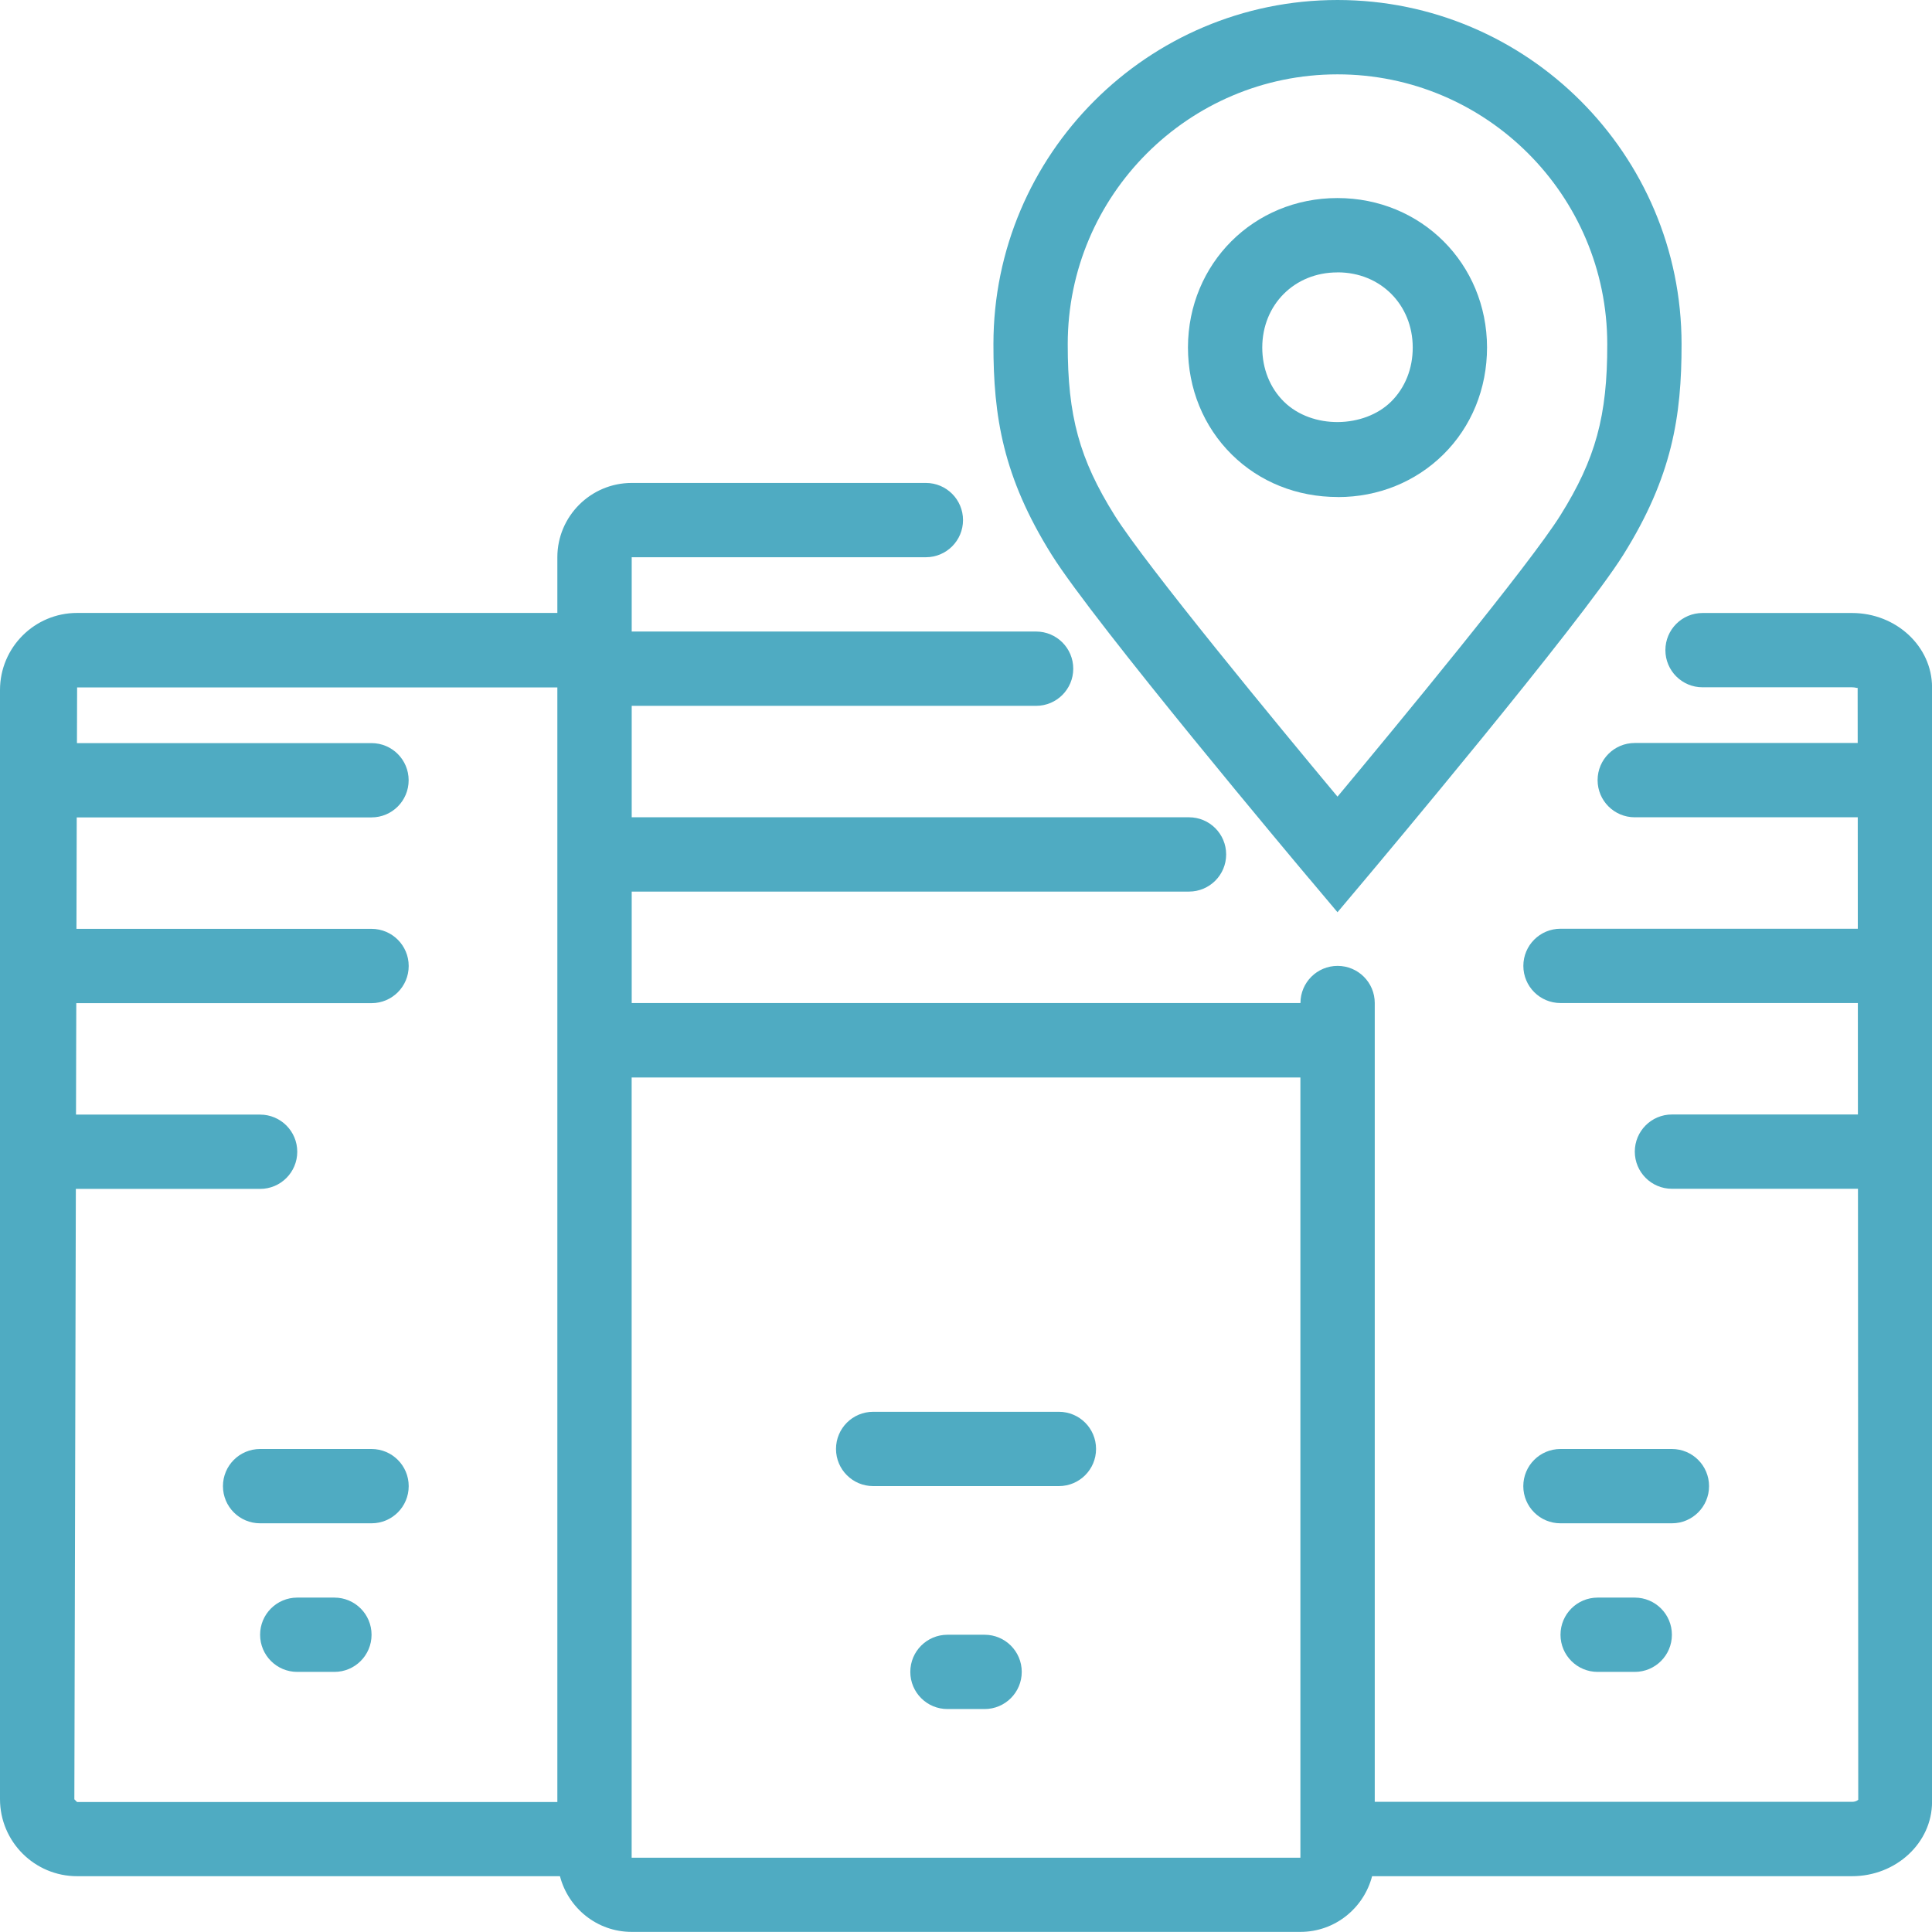 <?xml version="1.0" encoding="UTF-8"?><svg id="Layer_1" xmlns="http://www.w3.org/2000/svg" viewBox="0 0 35 35"><defs><style>.cls-1{fill:#4fabc2;}</style></defs><path class="cls-1" d="M30.961,26.923c0-.372-.301-.673-.673-.673h-2.019c-.372,0-.673.301-.673.673s.301.673.673.673h2.019c.372,0,.673-.301.673-.673Z"/><path class="cls-1" d="M19.183,25.576h-3.365c-.372,0-.673.301-.673.673s.301.673.673.673h3.365c.372,0,.673-.301.673-.673s-.301-.673-.673-.673Z"/><path class="cls-1" d="M17.837,29.615h-.673c-.372,0-.673.301-.673.673s.301.673.673.673h.673c.371,0,.673-.301.673-.673s-.301-.673-.673-.673Z"/><path class="cls-1" d="M28.943,28.942c-.372,0-.673.301-.673.673s.301.673.673.673h.672c.372,0,.673-.301.673-.673s-.301-.673-.673-.673h-.672Z"/><path class="cls-1" d="M6.731,26.25h-2.019c-.372,0-.673.301-.673.673s.301.673.673.673h2.019c.372,0,.673-.301.673-.673s-.301-.673-.673-.673Z"/><path class="cls-1" d="M6.058,28.942h-.673c-.372,0-.673.301-.673.673s.301.673.673.673h.673c.372,0,.673-.301.673-.673s-.301-.673-.673-.673Z"/><path class="cls-1" d="M33.55,11.105h-2.707c-.372,0-.673.301-.673.673s.301.673.673.673h2.707c.065-.001.099.022.103.007l.001,1.002h-4.039c-.372,0-.673.301-.673.673s.301.673.673.673h4.04l.001,2.019h-5.386c-.372,0-.673.301-.673.673s.301.673.673.673h5.387l.001,2.019h-3.369c-.372,0-.673.301-.673.673s.301.673.673.673h3.37l.005,11.068c-.006.007-.043.038-.113.038h-8.646v-14.471c0-.372-.301-.673-.673-.673s-.673.301-.673.673h-12.115v-2.019h10.096c.372,0,.673-.301.673-.673s-.301-.673-.673-.673h-10.096v-2.019h7.326c.372,0,.673-.301.673-.673s-.301-.673-.673-.673h-7.326v-1.346h5.329c.372,0,.673-.301.673-.673s-.301-.673-.673-.673h-5.329c-.742,0-1.347.604-1.347,1.346v1.009H1.396c-.77,0-1.396.626-1.396,1.396v20.093c0,.77.626,1.396,1.396,1.396h8.748c.151.579.673,1.009,1.299,1.009h12.115c.626,0,1.148-.43,1.299-1.009h8.694c.799,0,1.45-.604,1.45-1.347V12.452c0-.742-.651-1.347-1.45-1.347ZM1.347,32.594l.027-11.056h3.338c.372,0,.673-.301.673-.673s-.301-.673-.673-.673H1.377l.005-2.019h5.349c.372,0,.673-.301.673-.673s-.301-.673-.673-.673H1.385l.005-2.019h5.34c.372,0,.673-.301.673-.673s-.301-.673-.673-.673H1.394l.003-1.009h8.7v20.192H1.396l-.05-.05ZM11.443,33.654v-14.134h12.115v14.134h-12.115Z"/><path class="cls-1" d="M24.24,9.005c.726,0,1.403-.274,1.906-.77.512-.505.793-1.195.793-1.942-.003-1.516-1.191-2.705-2.709-2.705h-.004c-1.515,0-2.702,1.188-2.705,2.705,0,.747.282,1.436.793,1.941.503.497,1.18.77,1.925.77ZM24.227,4.934h.007c.774,0,1.358.585,1.359,1.36.001.384-.139.732-.393.983-.487.48-1.427.504-1.94,0-.254-.25-.393-.599-.393-.982.001-.776.585-1.36,1.359-1.36Z"/><path class="cls-1" d="M23.715,15.914l.515.612.515-.612c.159-.189,3.895-4.634,4.665-5.867.88-1.408,1.055-2.503,1.053-3.813,0-3.437-2.796-6.234-6.233-6.234s-6.233,2.796-6.233,6.233c-.002,1.312.174,2.408,1.053,3.814.77,1.234,4.506,5.679,4.665,5.868ZM24.231,1.347c2.695,0,4.886,2.192,4.886,4.888.003,1.298-.211,2.08-.848,3.099-.559.895-2.968,3.813-4.039,5.098-1.071-1.284-3.48-4.203-4.039-5.098-.636-1.017-.85-1.799-.848-3.1,0-2.695,2.192-4.887,4.886-4.887Z"/></svg>